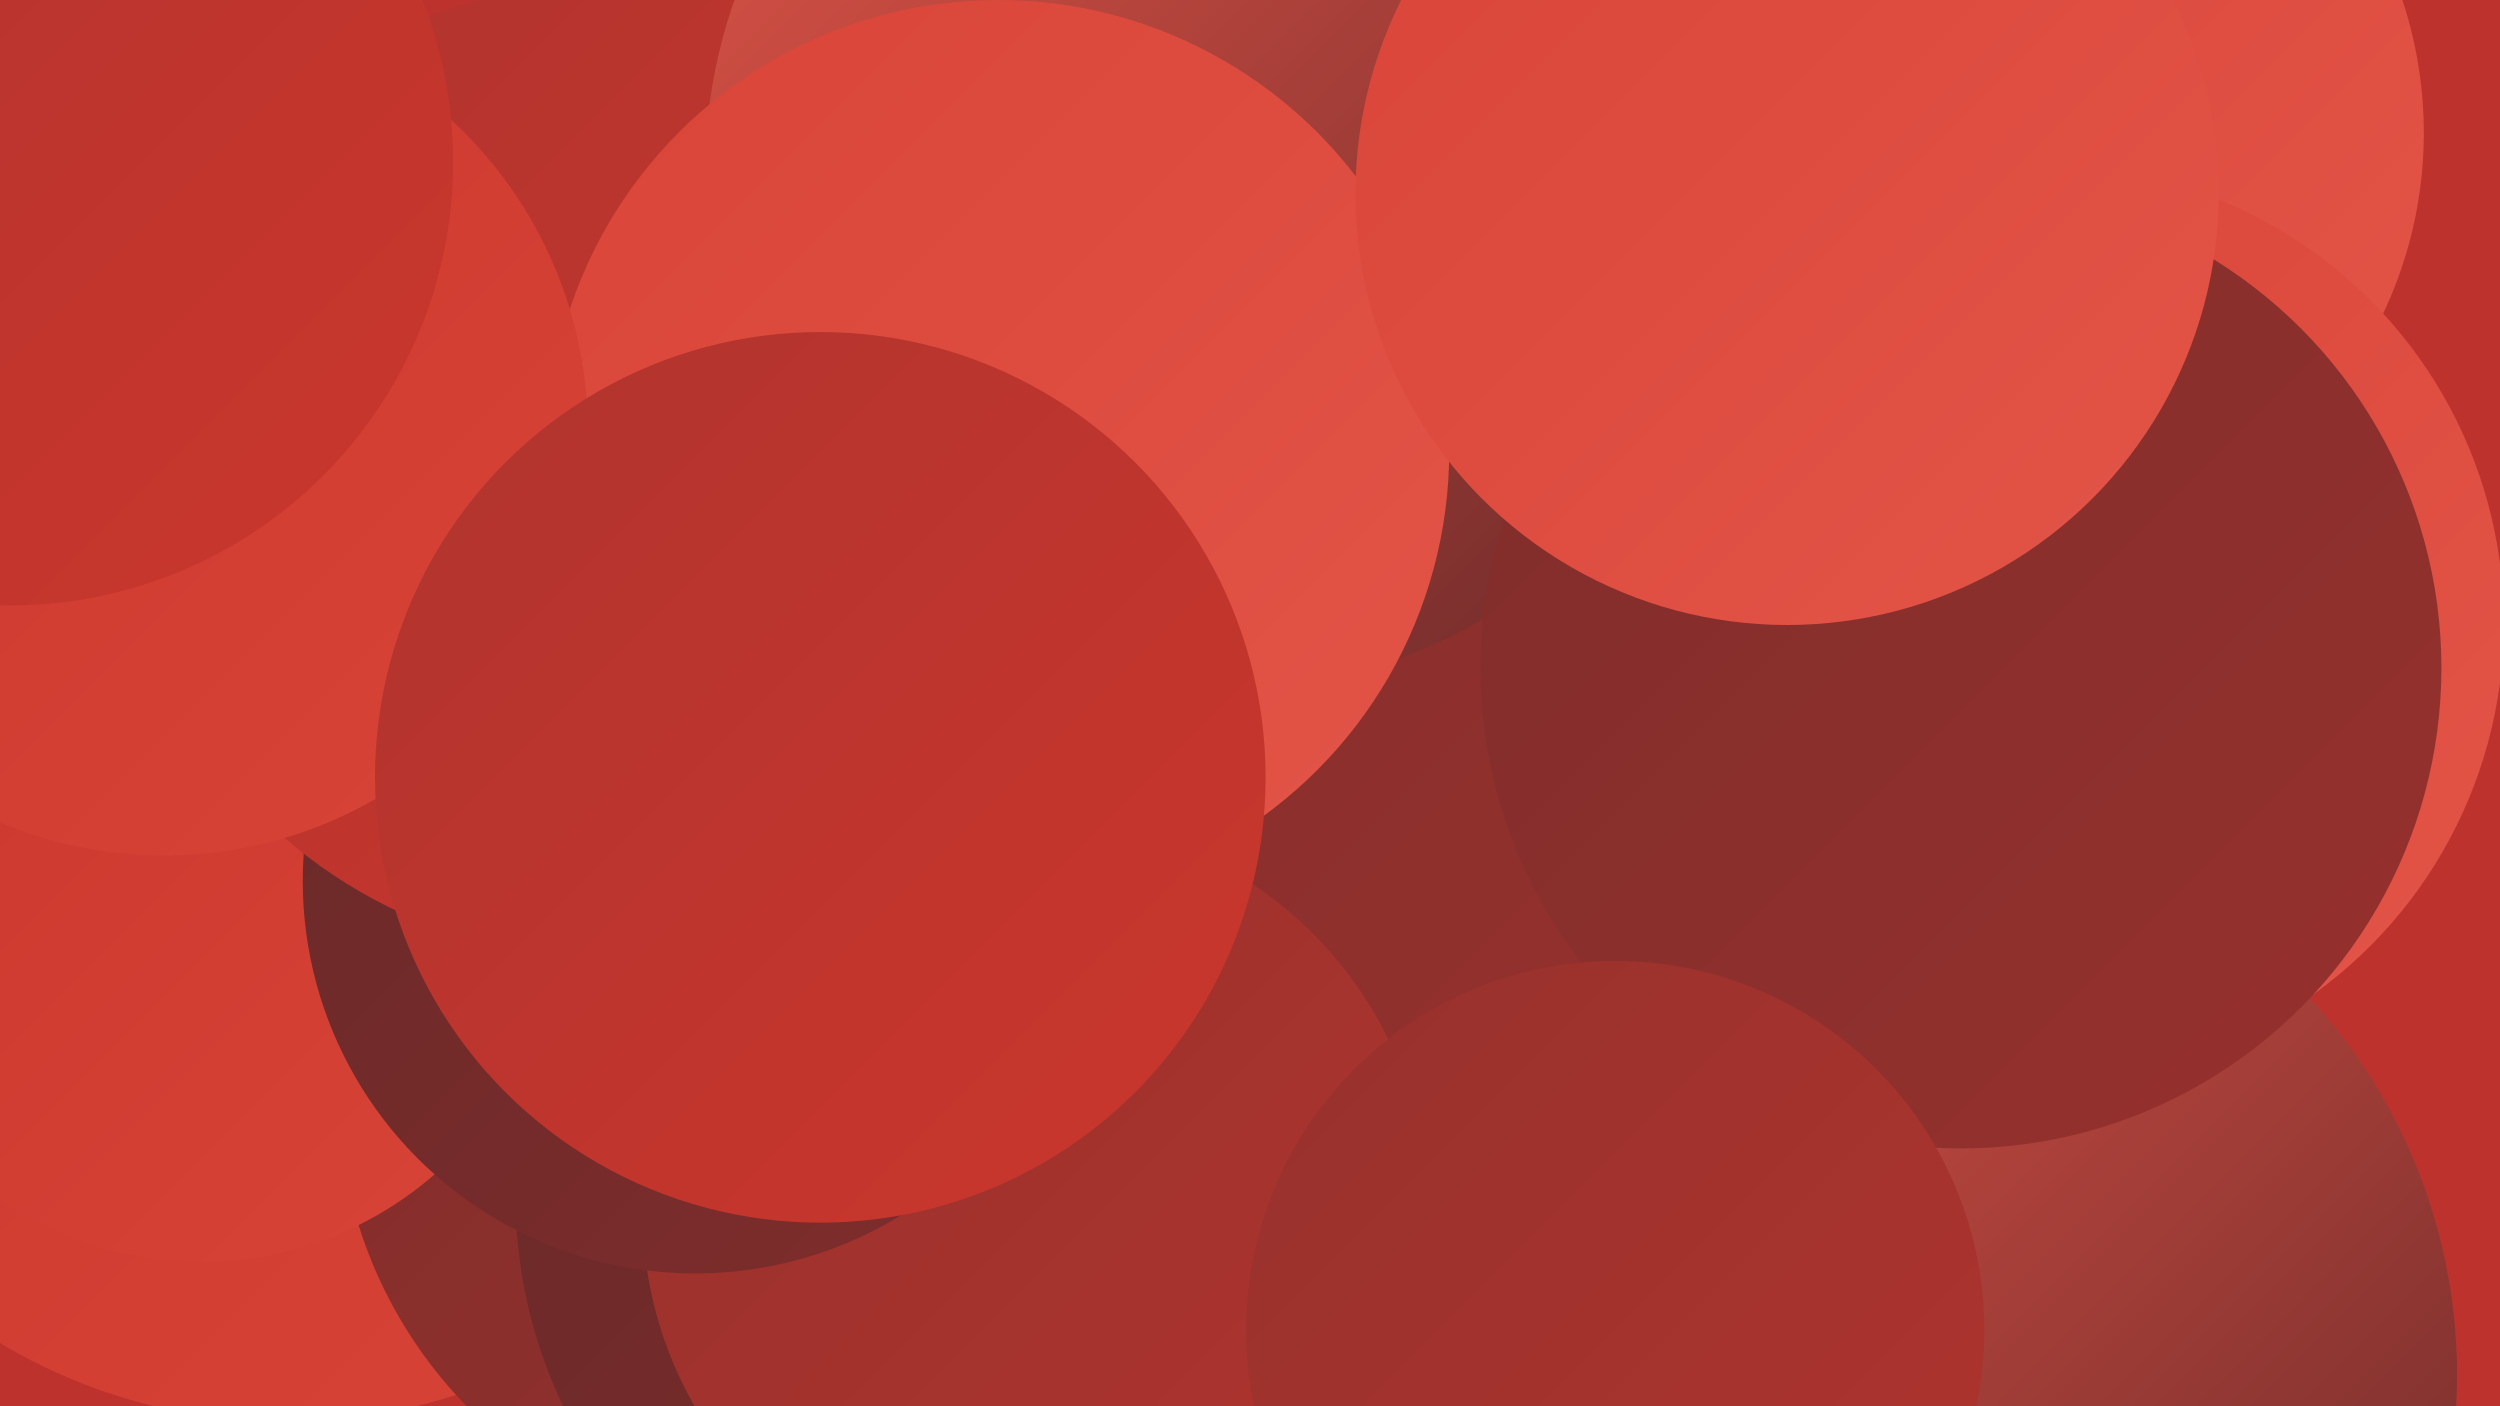 <?xml version="1.0" encoding="UTF-8"?><svg width="1280" height="720" xmlns="http://www.w3.org/2000/svg"><defs><linearGradient id="grad0" x1="0%" y1="0%" x2="100%" y2="100%"><stop offset="0%" style="stop-color:#692929;stop-opacity:1" /><stop offset="100%" style="stop-color:#7f2d2c;stop-opacity:1" /></linearGradient><linearGradient id="grad1" x1="0%" y1="0%" x2="100%" y2="100%"><stop offset="0%" style="stop-color:#7f2d2c;stop-opacity:1" /><stop offset="100%" style="stop-color:#97312d;stop-opacity:1" /></linearGradient><linearGradient id="grad2" x1="0%" y1="0%" x2="100%" y2="100%"><stop offset="0%" style="stop-color:#97312d;stop-opacity:1" /><stop offset="100%" style="stop-color:#b0342e;stop-opacity:1" /></linearGradient><linearGradient id="grad3" x1="0%" y1="0%" x2="100%" y2="100%"><stop offset="0%" style="stop-color:#b0342e;stop-opacity:1" /><stop offset="100%" style="stop-color:#cb362d;stop-opacity:1" /></linearGradient><linearGradient id="grad4" x1="0%" y1="0%" x2="100%" y2="100%"><stop offset="0%" style="stop-color:#cb362d;stop-opacity:1" /><stop offset="100%" style="stop-color:#d94438;stop-opacity:1" /></linearGradient><linearGradient id="grad5" x1="0%" y1="0%" x2="100%" y2="100%"><stop offset="0%" style="stop-color:#d94438;stop-opacity:1" /><stop offset="100%" style="stop-color:#e35548;stop-opacity:1" /></linearGradient><linearGradient id="grad6" x1="0%" y1="0%" x2="100%" y2="100%"><stop offset="0%" style="stop-color:#e35548;stop-opacity:1" /><stop offset="100%" style="stop-color:#692929;stop-opacity:1" /></linearGradient></defs><rect width="1280" height="720" fill="#be322e" /><circle cx="973" cy="704" r="285" fill="url(#grad6)" /><circle cx="146" cy="444" r="284" fill="url(#grad4)" /><circle cx="405" cy="558" r="232" fill="url(#grad1)" /><circle cx="511" cy="613" r="247" fill="url(#grad0)" /><circle cx="103" cy="464" r="182" fill="url(#grad4)" /><circle cx="607" cy="375" r="285" fill="url(#grad1)" /><circle cx="1025" cy="68" r="216" fill="url(#grad5)" /><circle cx="72" cy="188" r="202" fill="url(#grad3)" /><circle cx="530" cy="620" r="201" fill="url(#grad2)" /><circle cx="1048" cy="319" r="234" fill="url(#grad5)" /><circle cx="356" cy="451" r="201" fill="url(#grad0)" /><circle cx="309" cy="241" r="249" fill="url(#grad3)" /><circle cx="626" cy="88" r="265" fill="url(#grad6)" /><circle cx="1004" cy="342" r="246" fill="url(#grad1)" /><circle cx="511" cy="231" r="231" fill="url(#grad5)" /><circle cx="915" cy="99" r="221" fill="url(#grad5)" /><circle cx="84" cy="221" r="217" fill="url(#grad4)" /><circle cx="5" cy="83" r="227" fill="url(#grad3)" /><circle cx="420" cy="398" r="228" fill="url(#grad3)" /><circle cx="827" cy="681" r="189" fill="url(#grad2)" /></svg>